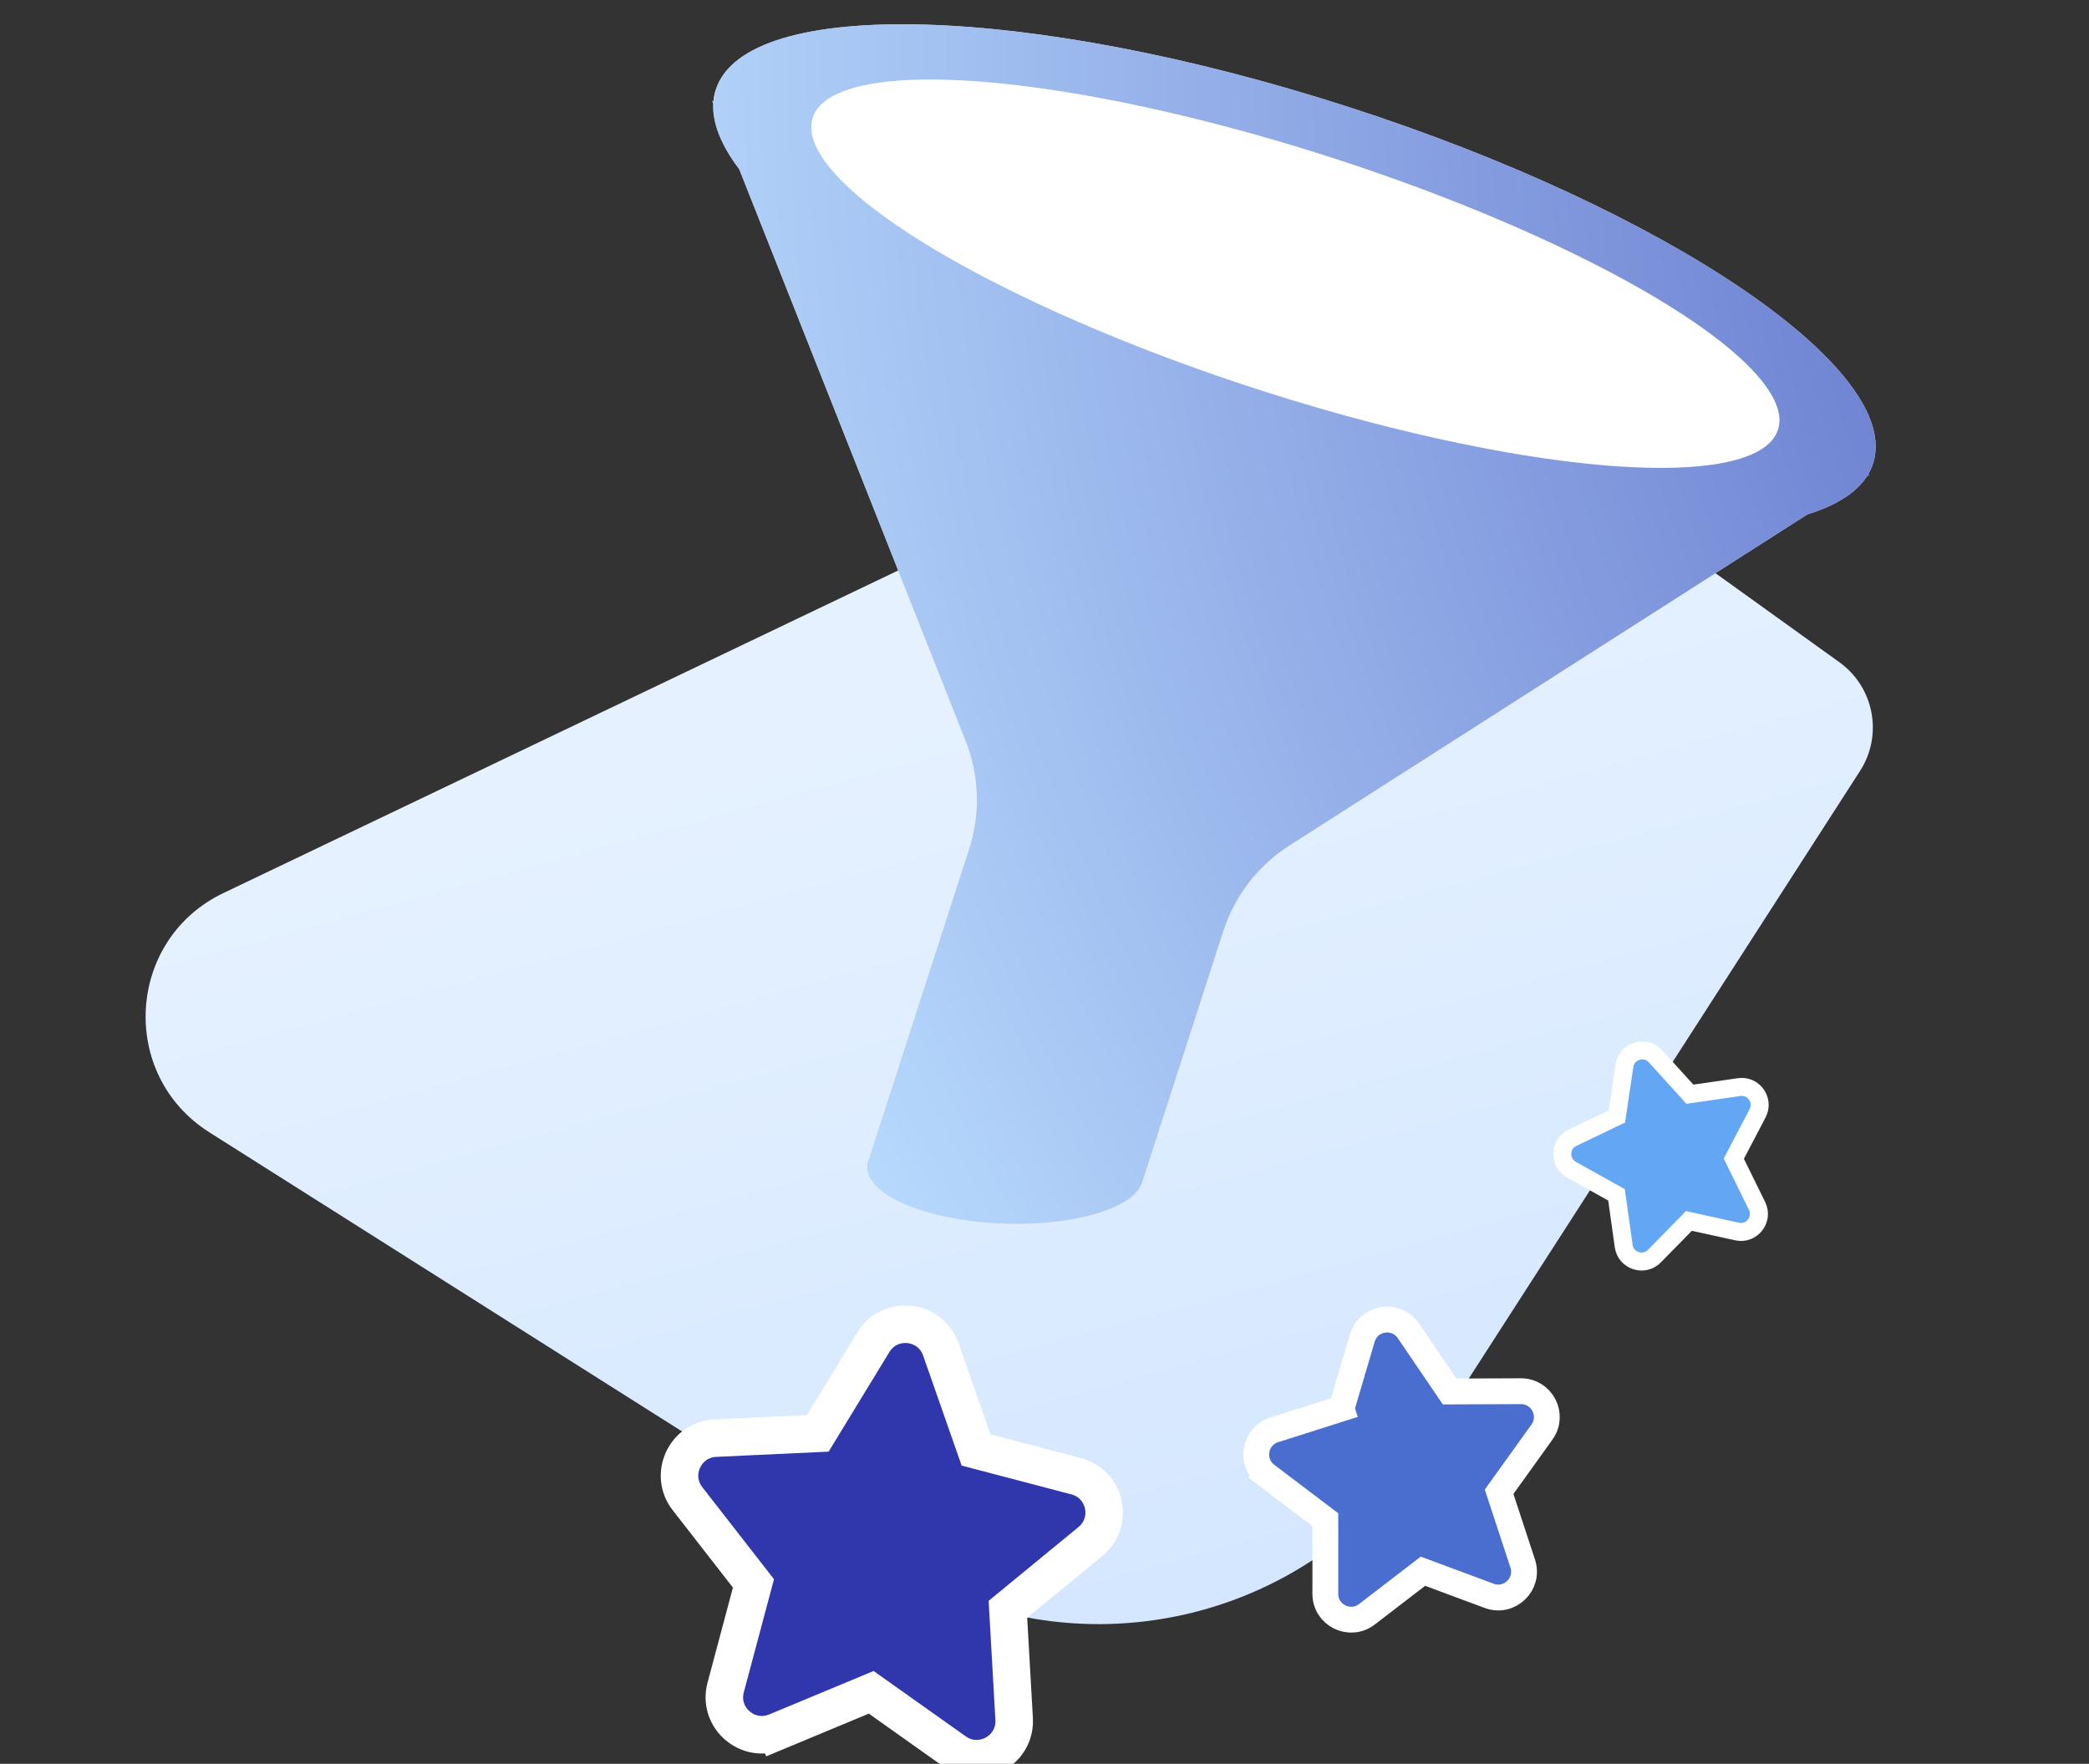 <svg width="334" height="282" viewBox="0 0 334 282" fill="none" xmlns="http://www.w3.org/2000/svg">
<rect x="0" y="0" width="334" height="282" fill="#333333" stroke="none"/>
<path fill-rule="evenodd" clip-rule="evenodd" d="M232.32 61.483C225.784 56.785 217.207 56.023 209.945 59.494L35.738 142.772C20.2 150.199 18.92 171.828 33.474 181.037L142.533 250.044C171.329 268.264 209.43 259.853 227.88 231.204L297.394 123.258C301.095 117.51 299.644 109.87 294.092 105.88L232.32 61.483Z" fill="url(#paint0_linear_14_1402)"/>
<path d="M124.125 276.881L122.973 274.111L124.125 276.881L139.293 270.57L152.686 280.065C156.787 282.972 162.431 279.849 162.146 274.829L161.15 257.292L174.342 246.461C178.128 243.354 176.796 237.264 172.059 236.021L156.056 231.819L150.426 215.738C148.753 210.959 142.277 210.273 139.641 214.596L130.755 229.165L114.375 229.929C109.515 230.155 106.932 235.768 109.92 239.607L120.466 253.157L116.023 269.794C114.739 274.602 119.53 278.793 124.125 276.881Z" fill="#3037AD" stroke="white" stroke-width="6"/>
<path d="M214.488 225.195L215.112 227.163L214.488 225.195L203.733 228.609C200.543 229.622 199.821 233.811 202.488 235.834L203.709 234.224L202.488 235.834L211.903 242.971L211.901 254.82C211.9 258.245 215.829 260.181 218.545 258.095L227.509 251.208L238.098 255.145C241.34 256.35 244.539 253.273 243.459 249.986L239.685 238.503L246.535 228.962C248.5 226.225 246.535 222.413 243.164 222.426L231.779 222.471L225.184 212.779C223.224 209.898 218.797 210.591 217.811 213.933L214.488 225.195Z" fill="#496ED0" stroke="white" stroke-width="4.129"/>
<path d="M258.515 178.504L251.419 181.905C249.314 182.914 249.222 185.878 251.261 187.016L258.455 191.031L259.604 199.214C259.936 201.579 262.837 202.535 264.51 200.831L270.032 195.205L277.727 196.896C280.083 197.414 281.993 194.978 280.929 192.813L277.208 185.249L281.012 177.995C282.104 175.914 280.377 173.472 278.051 173.808L270.192 174.944L264.697 168.891C263.063 167.092 260.073 168 259.717 170.404L258.515 178.504Z" fill="#63A6F4" stroke="white" stroke-width="2.879"/>
<path fill-rule="evenodd" clip-rule="evenodd" d="M299.476 74.1C299.28 74.707 299.018 75.287 298.691 75.84L298.893 75.905L298.491 76.162C296.767 78.821 293.509 80.843 288.992 82.233L206.153 135.174C201.143 138.376 197.403 143.222 195.575 148.88L182.615 188.995C182.61 189.011 182.605 189.027 182.6 189.043C182.594 189.059 182.589 189.076 182.584 189.092L182.511 189.317L182.499 189.316C180.701 193.646 169.931 196.393 158.092 195.481C146.415 194.581 137.97 190.451 138.721 186.126L138.688 186.124L154.959 135.758C156.787 130.1 156.589 123.982 154.4 118.454L118.193 27.052C115.344 23.282 113.885 19.738 114.042 16.572L113.866 16.128L114.069 16.194C114.127 15.554 114.254 14.93 114.45 14.323C119.281 -0.631 164.617 0.628 215.711 17.135C266.805 33.642 304.308 59.146 299.476 74.1Z" fill="#D9D9D9"/>
<path fill-rule="evenodd" clip-rule="evenodd" d="M299.476 74.1C299.28 74.707 299.018 75.287 298.691 75.84L298.893 75.905L298.491 76.162C296.767 78.821 293.509 80.843 288.992 82.233L206.153 135.174C201.143 138.376 197.403 143.222 195.575 148.88L182.615 188.995C182.61 189.011 182.605 189.027 182.6 189.043C182.594 189.059 182.589 189.076 182.584 189.092L182.511 189.317L182.499 189.316C180.701 193.646 169.931 196.393 158.092 195.481C146.415 194.581 137.97 190.451 138.721 186.126L138.688 186.124L154.959 135.758C156.787 130.1 156.589 123.982 154.4 118.454L118.193 27.052C115.344 23.282 113.885 19.738 114.042 16.572L113.866 16.128L114.069 16.194C114.127 15.554 114.254 14.93 114.45 14.323C119.281 -0.631 164.617 0.628 215.711 17.135C266.805 33.642 304.308 59.146 299.476 74.1Z" fill="url(#paint1_radial_14_1402)"/>
<ellipse cx="207.109" cy="43.761" rx="81.097" ry="19.444" transform="rotate(17.904 207.109 43.761)" fill="white"/>
<defs>
<linearGradient id="paint0_linear_14_1402" x1="188.5" y1="102.5" x2="259.242" y2="361.314" gradientUnits="userSpaceOnUse">
<stop stop-color="#E5F1FF"/>
<stop offset="1" stop-color="#C7DFFF"/>
</linearGradient>
<radialGradient id="paint1_radial_14_1402" cx="0" cy="0" r="1" gradientUnits="userSpaceOnUse" gradientTransform="translate(475.401 9.33) rotate(153.344) scale(393.373 392.307)">
<stop stop-color="#2F36AD"/>
<stop offset="1" stop-color="#BBDEFF"/>
</radialGradient>
</defs>
</svg>
